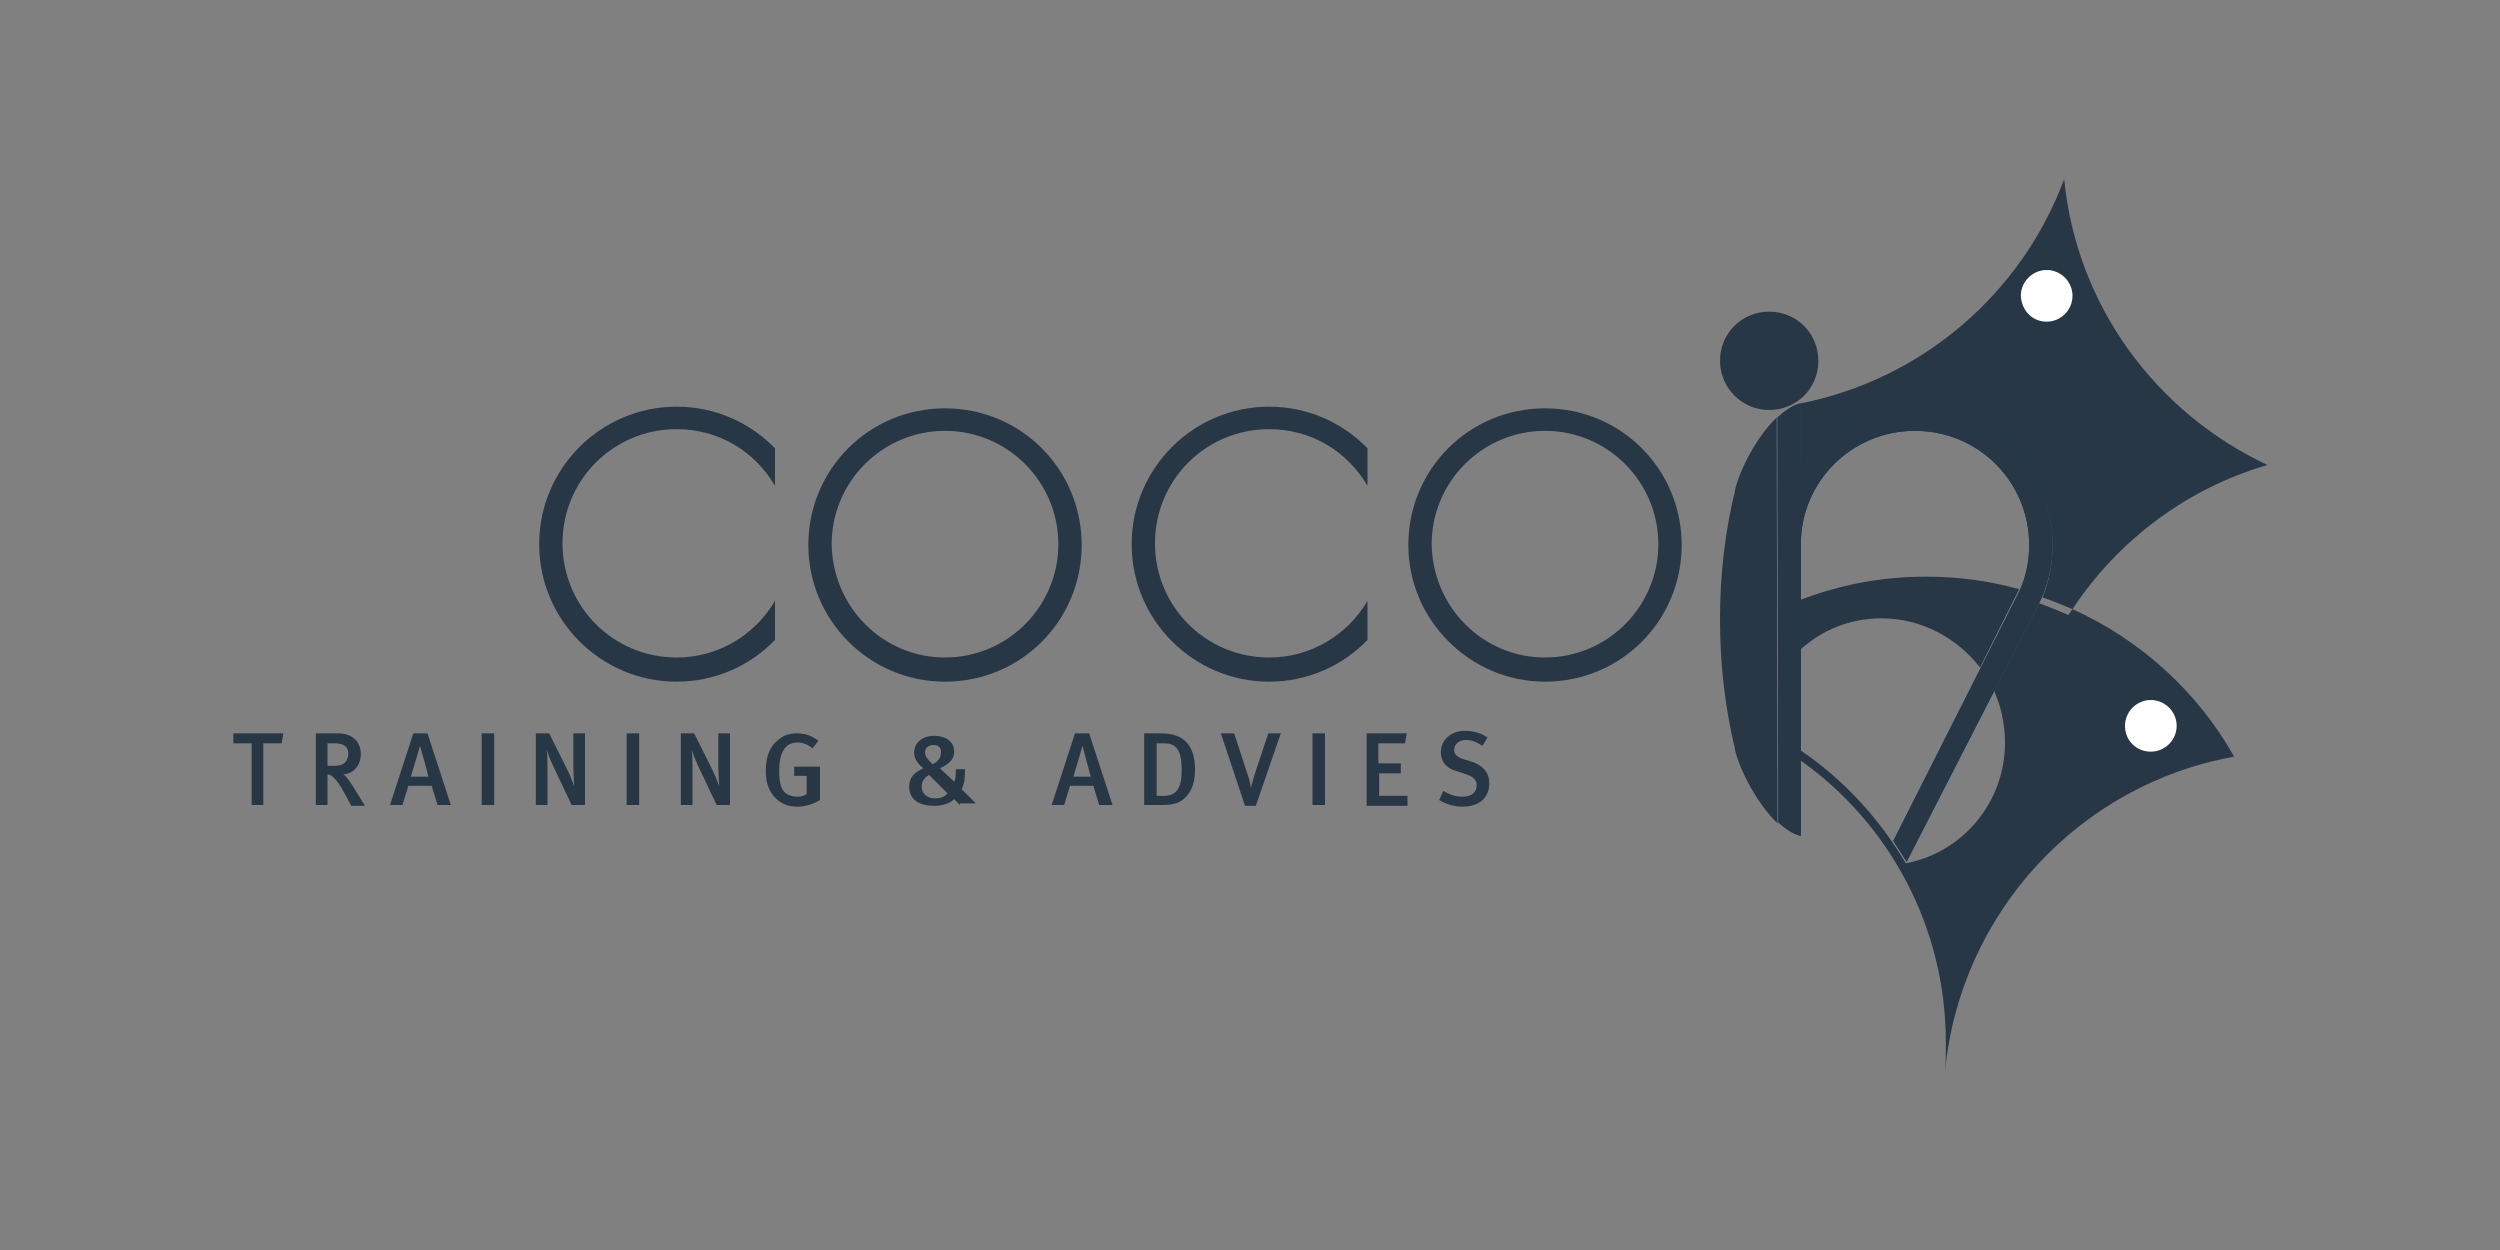 <?xml version="1.0" encoding="utf-8"?>
<!-- Generator: Adobe Illustrator 25.1.0, SVG Export Plug-In . SVG Version: 6.00 Build 0)  -->
<svg version="1.1" id="Laag_1" xmlns="http://www.w3.org/2000/svg" xmlns:xlink="http://www.w3.org/1999/xlink" x="0px" y="0px"
	 viewBox="0 0 300 150" style="enable-background:new 0 0 300 150;" xml:space="preserve">
<rect x="0" y="0" width="300" height="150" fill="#808080" stroke="none"/>
<style type="text/css">
	.st0{fill:#FDD101;}
	.st1{fill:#2C2C54;}
	.st2{fill:#FFFFFF;stroke:#E30613;stroke-width:1.347;stroke-miterlimit:10;}
	.st3{fill-rule:evenodd;clip-rule:evenodd;fill:#FFFFFF;}
	.st4{fill-rule:evenodd;clip-rule:evenodd;}
	.st5{fill:#283746;}
	.st6{fill:#FFFFFF;}
	.st7{fill:#2A2846;}
	.st8{fill:#27D1E1;}
	.st9{fill:#11254A;}
	.st10{fill:#B2D755;}
	.st11{fill:#33B8C8;}
	.st12{opacity:0.45;fill-rule:evenodd;clip-rule:evenodd;fill:#33B8C8;}
	.st13{fill:#314557;}
	.st14{fill:#07090E;}
	.st15{fill-rule:evenodd;clip-rule:evenodd;fill:#07090E;}
	.st16{fill:#B1B1B1;}
	.st17{fill:#222222;}
	.st18{fill:#4E3969;}
	.st19{fill:#93C01F;}
	.st20{fill:#028258;}
	.st21{fill:#245A76;}
	.st22{fill:#759BA3;}
	.st23{fill-rule:evenodd;clip-rule:evenodd;fill:#245A76;}
	.st24{fill-rule:evenodd;clip-rule:evenodd;fill:#759BA3;}
	.st25{fill-rule:evenodd;clip-rule:evenodd;fill:#FF6D2D;}
	.st26{fill:#232532;}
	.st27{fill:#E30613;}
	.st28{fill:#433E38;}
	.st29{fill:#373A36;}
	.st30{fill:#789904;}
	.st31{fill:#231F20;}
	.st32{fill:#E01E5A;}
	.st33{clip-path:url(#SVGID_3_);fill:#283746;}
	.st34{fill:#AA9767;}
	.st35{fill:#004380;}
</style>
<g>
	<g>
		<path class="st5" d="M247.7,21.5c-5.1,13.7-17,24-31.6,26.9l0,7.7c3-4.4,8-7.2,13.7-7.2c9.1,0,16.5,7.4,16.5,16.5
			c0,2.2-0.4,4.3-1.2,6.3l0,0c1.2,0.4,2.4,0.9,3.6,1.4l0,0c5.4-8.2,13.7-14.5,23.4-17.3v0C258.7,49.5,249.2,36.7,247.7,21.5
			L247.7,21.5"/>
		<path class="st5" d="M213.3,98.8c-2.4-2.3-4.5-6.3-5.1-8.8l0-0.1c-1.2-5-1.8-10.2-1.8-15.6h0c0-5.3,0.6-10.5,1.8-15.4l0-0.1
			c0.6-2.5,2.6-6.4,5-8.7L213.3,98.8"/>
		<path class="st5" d="M237.6,80.1c-2.7-3.5-7-5.9-11.8-5.9c-3.8,0-7.2,1.4-9.8,3.8l0-6c4.7-1.8,9.7-2.8,15.1-2.8
			c3.9,0,7.6,0.5,11.2,1.5L237.6,80.1"/>
		<path class="st5" d="M239.3,82.9l5.4-10.5c1.2,0.4,2.3,0.9,3.5,1.4l0.5-0.7c8.2,3.7,15,9.9,19.4,17.7l0,0
			c-18.5,3.3-32.9,18.7-34.7,37.8l0,0c0.1-1.2,0.1-2.3,0.1-3.5c0-14-6.9-26.4-17.5-33.9l0-1.2c5.2,3.5,9.5,8.2,12.7,13.6l0,0
			c6.8-1.3,11.9-7.3,11.9-14.5c0-1.7-0.3-3.4-0.8-4.9L239.3,82.9"/>
		<path class="st5" d="M212.3,49.2c3.3,0,5.9-2.6,5.9-5.9c0-3.3-2.6-5.9-5.9-5.9c-3.3,0-5.9,2.6-5.9,5.9
			C206.4,46.5,209,49.2,212.3,49.2"/>
		<path class="st6" d="M258.1,90.2c1.7,0,3.1-1.4,3.1-3.1c0-1.7-1.4-3.1-3.1-3.1c-1.7,0-3.1,1.4-3.1,3.1
			C255,88.9,256.4,90.2,258.1,90.2"/>
		<path class="st6" d="M245.6,38.6c1.7,0,3.1-1.4,3.1-3.1c0-1.7-1.4-3.1-3.1-3.1s-3.1,1.4-3.1,3.1C242.6,37.3,243.9,38.6,245.6,38.6
			"/>
		<path class="st35" d="M228.8,103.4l15.8-30.8c1.1-2.2,1.7-4.7,1.7-7.3c0-9.1-7.4-16.5-16.5-16.5c-5.7,0-10.7,2.9-13.7,7.2l0-7.6
			c-1,0.2-1.9,0.9-2.8,1.7l0.1,48.6c0.9,0.8,1.8,1.4,2.7,1.6l0-22.3h0l0-12.7c0-7.5,6.1-13.6,13.7-13.6c7.6,0,13.7,6.1,13.7,13.7
			c0,2-0.4,3.9-1.2,5.6l-15.1,29.9L228.8,103.4"/>
		<path class="st5" d="M228.8,103.4l15.8-30.8c1.1-2.2,1.7-4.7,1.7-7.3c0-9.1-7.4-16.5-16.5-16.5c-5.7,0-10.7,2.9-13.7,7.2l0-7.6
			c-1,0.2-1.9,0.9-2.8,1.7l0.1,48.6c0.9,0.8,1.8,1.4,2.7,1.6l0-22.3h0l0-12.7c0-7.5,6.1-13.6,13.7-13.6c7.6,0,13.7,6.1,13.7,13.7
			c0,2-0.4,3.9-1.2,5.6l-15.1,29.9L228.8,103.4L228.8,103.4z"/>
		<path class="st5" d="M164.1,53.8c-3-3.1-7.2-5-11.8-5c-9.1,0-16.5,7.4-16.5,16.5c0,9.1,7.4,16.5,16.5,16.5c4.6,0,8.8-1.9,11.8-5
			l0-4.7c-2.4,4.1-6.8,6.8-11.8,6.8c-7.6,0-13.7-6.1-13.7-13.7c0-7.6,6.1-13.7,13.7-13.7c5.1,0,9.4,2.7,11.8,6.8L164.1,53.8"/>
		<path class="st5" d="M93,53.8c-3-3.1-7.2-5-11.8-5c-9.1,0-16.5,7.4-16.5,16.5c0,9.1,7.4,16.5,16.5,16.5c4.6,0,8.8-1.9,11.8-5
			l0-4.7c-2.4,4.1-6.8,6.8-11.8,6.8c-7.6,0-13.7-6.1-13.7-13.7c0-7.6,6.1-13.7,13.7-13.7c5.1,0,9.4,2.7,11.8,6.8L93,53.8"/>
		<path class="st5" d="M113.4,78.9c7.5,0,13.6-6.1,13.6-13.6c0-7.5-6.1-13.6-13.6-13.6c-7.5,0-13.6,6.1-13.6,13.6
			C99.9,72.8,105.9,78.9,113.4,78.9L113.4,78.9z M97,65.4c0-9.1,7.3-16.4,16.4-16.4c9.1,0,16.4,7.3,16.4,16.4
			c0,9.1-7.3,16.4-16.4,16.4C104.3,81.8,97,74.4,97,65.4"/>
		<path class="st5" d="M185.4,78.9c7.5,0,13.6-6.1,13.6-13.6c0-7.5-6.1-13.6-13.6-13.6c-7.5,0-13.6,6.1-13.6,13.6
			C171.9,72.8,177.9,78.9,185.4,78.9L185.4,78.9z M169,65.4c0-9.1,7.3-16.4,16.4-16.4c9.1,0,16.4,7.3,16.4,16.4
			c0,9.1-7.3,16.4-16.4,16.4C176.4,81.8,169,74.4,169,65.4"/>
	</g>
	<g>
		<path class="st5" d="M33.8,89.2h-2.2v7.4h-1.4v-7.4H28V88h6L33.8,89.2z"/>
		<path class="st5" d="M42.1,96.6l-0.7-1.3c-0.6-1.1-1-1.7-1.5-2.1c-0.2-0.2-0.3-0.2-0.6-0.3v3.7h-1.4V88h2.6c1.9,0,2.8,1.1,2.8,2.5
			c0,1.2-0.8,2.4-2.1,2.4c0.3,0.2,0.9,1,1.3,1.7l1.3,2.1H42.1z M39.3,89.2v2.7H40c0.7,0,1.1-0.1,1.4-0.4c0.2-0.2,0.4-0.6,0.4-1
			c0-0.9-0.5-1.3-1.7-1.3H39.3z"/>
		<path class="st5" d="M52.5,96.6l-0.7-2.3H49l-0.7,2.3h-1.5l2.8-8.6h1.7l2.8,8.6H52.5z M50.4,89.5L50.4,89.5c0,0-0.9,3.1-1.1,3.7
			h2.1C51.4,93,50.5,89.8,50.4,89.5z"/>
		<path class="st5" d="M57.8,96.6V88h1.5v8.6H57.8z"/>
	</g>
	<g>
		<path class="st5" d="M68.6,96.6l-1.9-4c-0.5-1-0.9-2-1.1-2.6l0,0c0.1,0.7,0.1,1.6,0.1,2.4l0,4.2h-1.4V88h1.6l2.1,4.2
			c0.4,0.8,0.8,1.8,0.9,2.2l0,0c0-0.4-0.1-1.7-0.1-2.5l0-3.9h1.4v8.6H68.6z"/>
		<path class="st5" d="M75.2,96.6V88h1.5v8.6H75.2z"/>
	</g>
	<g>
		<path class="st5" d="M86,96.6l-1.9-4c-0.5-1-0.9-2-1.1-2.6l0,0c0.1,0.7,0.1,1.6,0.1,2.4l0,4.2h-1.4V88h1.6l2.1,4.2
			c0.4,0.8,0.8,1.8,0.9,2.2l0,0c0-0.4-0.1-1.7-0.1-2.5l0-3.9h1.4v8.6H86z"/>
		<path class="st5" d="M95.7,96.8c-1.2,0-2.1-0.4-2.8-1.2c-0.7-0.8-1-1.8-1-3.1c0-1.8,0.5-3,1.6-3.8c0.6-0.5,1.3-0.7,2.1-0.7
			c1,0,1.9,0.3,2.6,0.9l-0.7,0.9c-0.6-0.5-1.2-0.7-1.8-0.7c-1.6,0-2.2,1.4-2.2,3.4c0,1.2,0.2,2.1,0.6,2.5c0.3,0.4,1,0.6,1.6,0.6
			c0.4,0,0.8-0.1,1.1-0.3v-2.2h-1.5L95.3,92h3.1V96C97.6,96.5,96.6,96.8,95.7,96.8z"/>
	</g>
	<g>
		<path class="st5" d="M115.2,96.6l-0.7-0.7c-0.5,0.5-1.4,0.8-2.4,0.8c-2,0-3-0.9-3-2.3c0-1.1,0.6-1.7,1.7-2.2
			c-0.8-0.7-1.1-1.2-1.1-1.9c0-1.2,1-2,2.4-2c1.4,0,2.4,0.7,2.4,1.9c0,1-0.7,1.5-1.7,2l1.7,1.6c0.2-0.4,0.2-0.9,0.2-1.5h1.1
			c0,1.2-0.1,1.8-0.4,2.4l1.7,1.7H115.2z M111.5,93c-0.6,0.3-0.9,0.8-0.9,1.4c0,0.8,0.6,1.4,1.6,1.4c0.7,0,1.2-0.2,1.5-0.6L111.5,93
			z M112,89.4c-0.5,0-1,0.3-1,0.9c0,0.4,0.2,0.7,0.9,1.4c0.7-0.3,1-0.8,1-1.3C113,89.7,112.6,89.4,112,89.4z"/>
	</g>
	<g>
		<path class="st5" d="M131.9,96.6l-0.7-2.3h-2.8l-0.7,2.3h-1.5l2.8-8.6h1.7l2.8,8.6H131.9z M129.9,89.5L129.9,89.5
			c0,0-0.9,3.1-1.1,3.7h2.1C130.8,93,130,89.8,129.9,89.5z"/>
		<path class="st5" d="M142.5,95.4c-0.7,0.9-1.5,1.2-3.1,1.2h-2.1V88h1.8c1.6,0,2.6,0.3,3.4,1.2c0.6,0.7,0.9,1.8,0.9,3.1
			C143.4,93.7,143.1,94.7,142.5,95.4z M141.3,89.9c-0.4-0.5-0.8-0.7-1.6-0.7h-0.9v6.3h0.9c1.5,0,2.1-1,2.1-3
			C141.8,91.4,141.7,90.5,141.3,89.9z"/>
	</g>
	<g>
		<path class="st5" d="M150.7,96.7h-1.3l-2.9-8.7h1.6l1.6,4.9c0.4,1.1,0.4,1.7,0.4,1.7h0c0,0,0.1-0.5,0.5-1.8l1.6-4.8h1.5
			L150.7,96.7z"/>
	</g>
	<g>
		<path class="st5" d="M157.5,96.6V88h1.5v8.6H157.5z"/>
		<path class="st5" d="M164,96.6V88h4.8l-0.2,1.2h-3.2v2.4h2.7v1.2h-2.6v2.7h3.4v1.2H164z"/>
		<path class="st5" d="M175.5,96.8c-1,0-2-0.3-2.8-0.8l0.5-1.1c0.8,0.5,1.5,0.7,2.3,0.7c1.1,0,1.7-0.5,1.7-1.4c0-0.6-0.4-1-1.3-1.3
			l-0.9-0.3c-0.8-0.2-1.3-0.5-1.7-1c-0.2-0.3-0.4-0.8-0.4-1.3c0-1.5,1.2-2.6,2.9-2.6c1,0,2,0.3,2.7,0.8l-0.6,1
			c-0.8-0.5-1.3-0.7-2-0.7c-0.8,0-1.4,0.5-1.4,1.2c0,0.5,0.3,0.8,1.1,1.1l1,0.3c1.2,0.4,2.1,1.2,2.1,2.5
			C178.8,95.5,177.7,96.8,175.5,96.8z"/>
	</g>
</g>
</svg>
